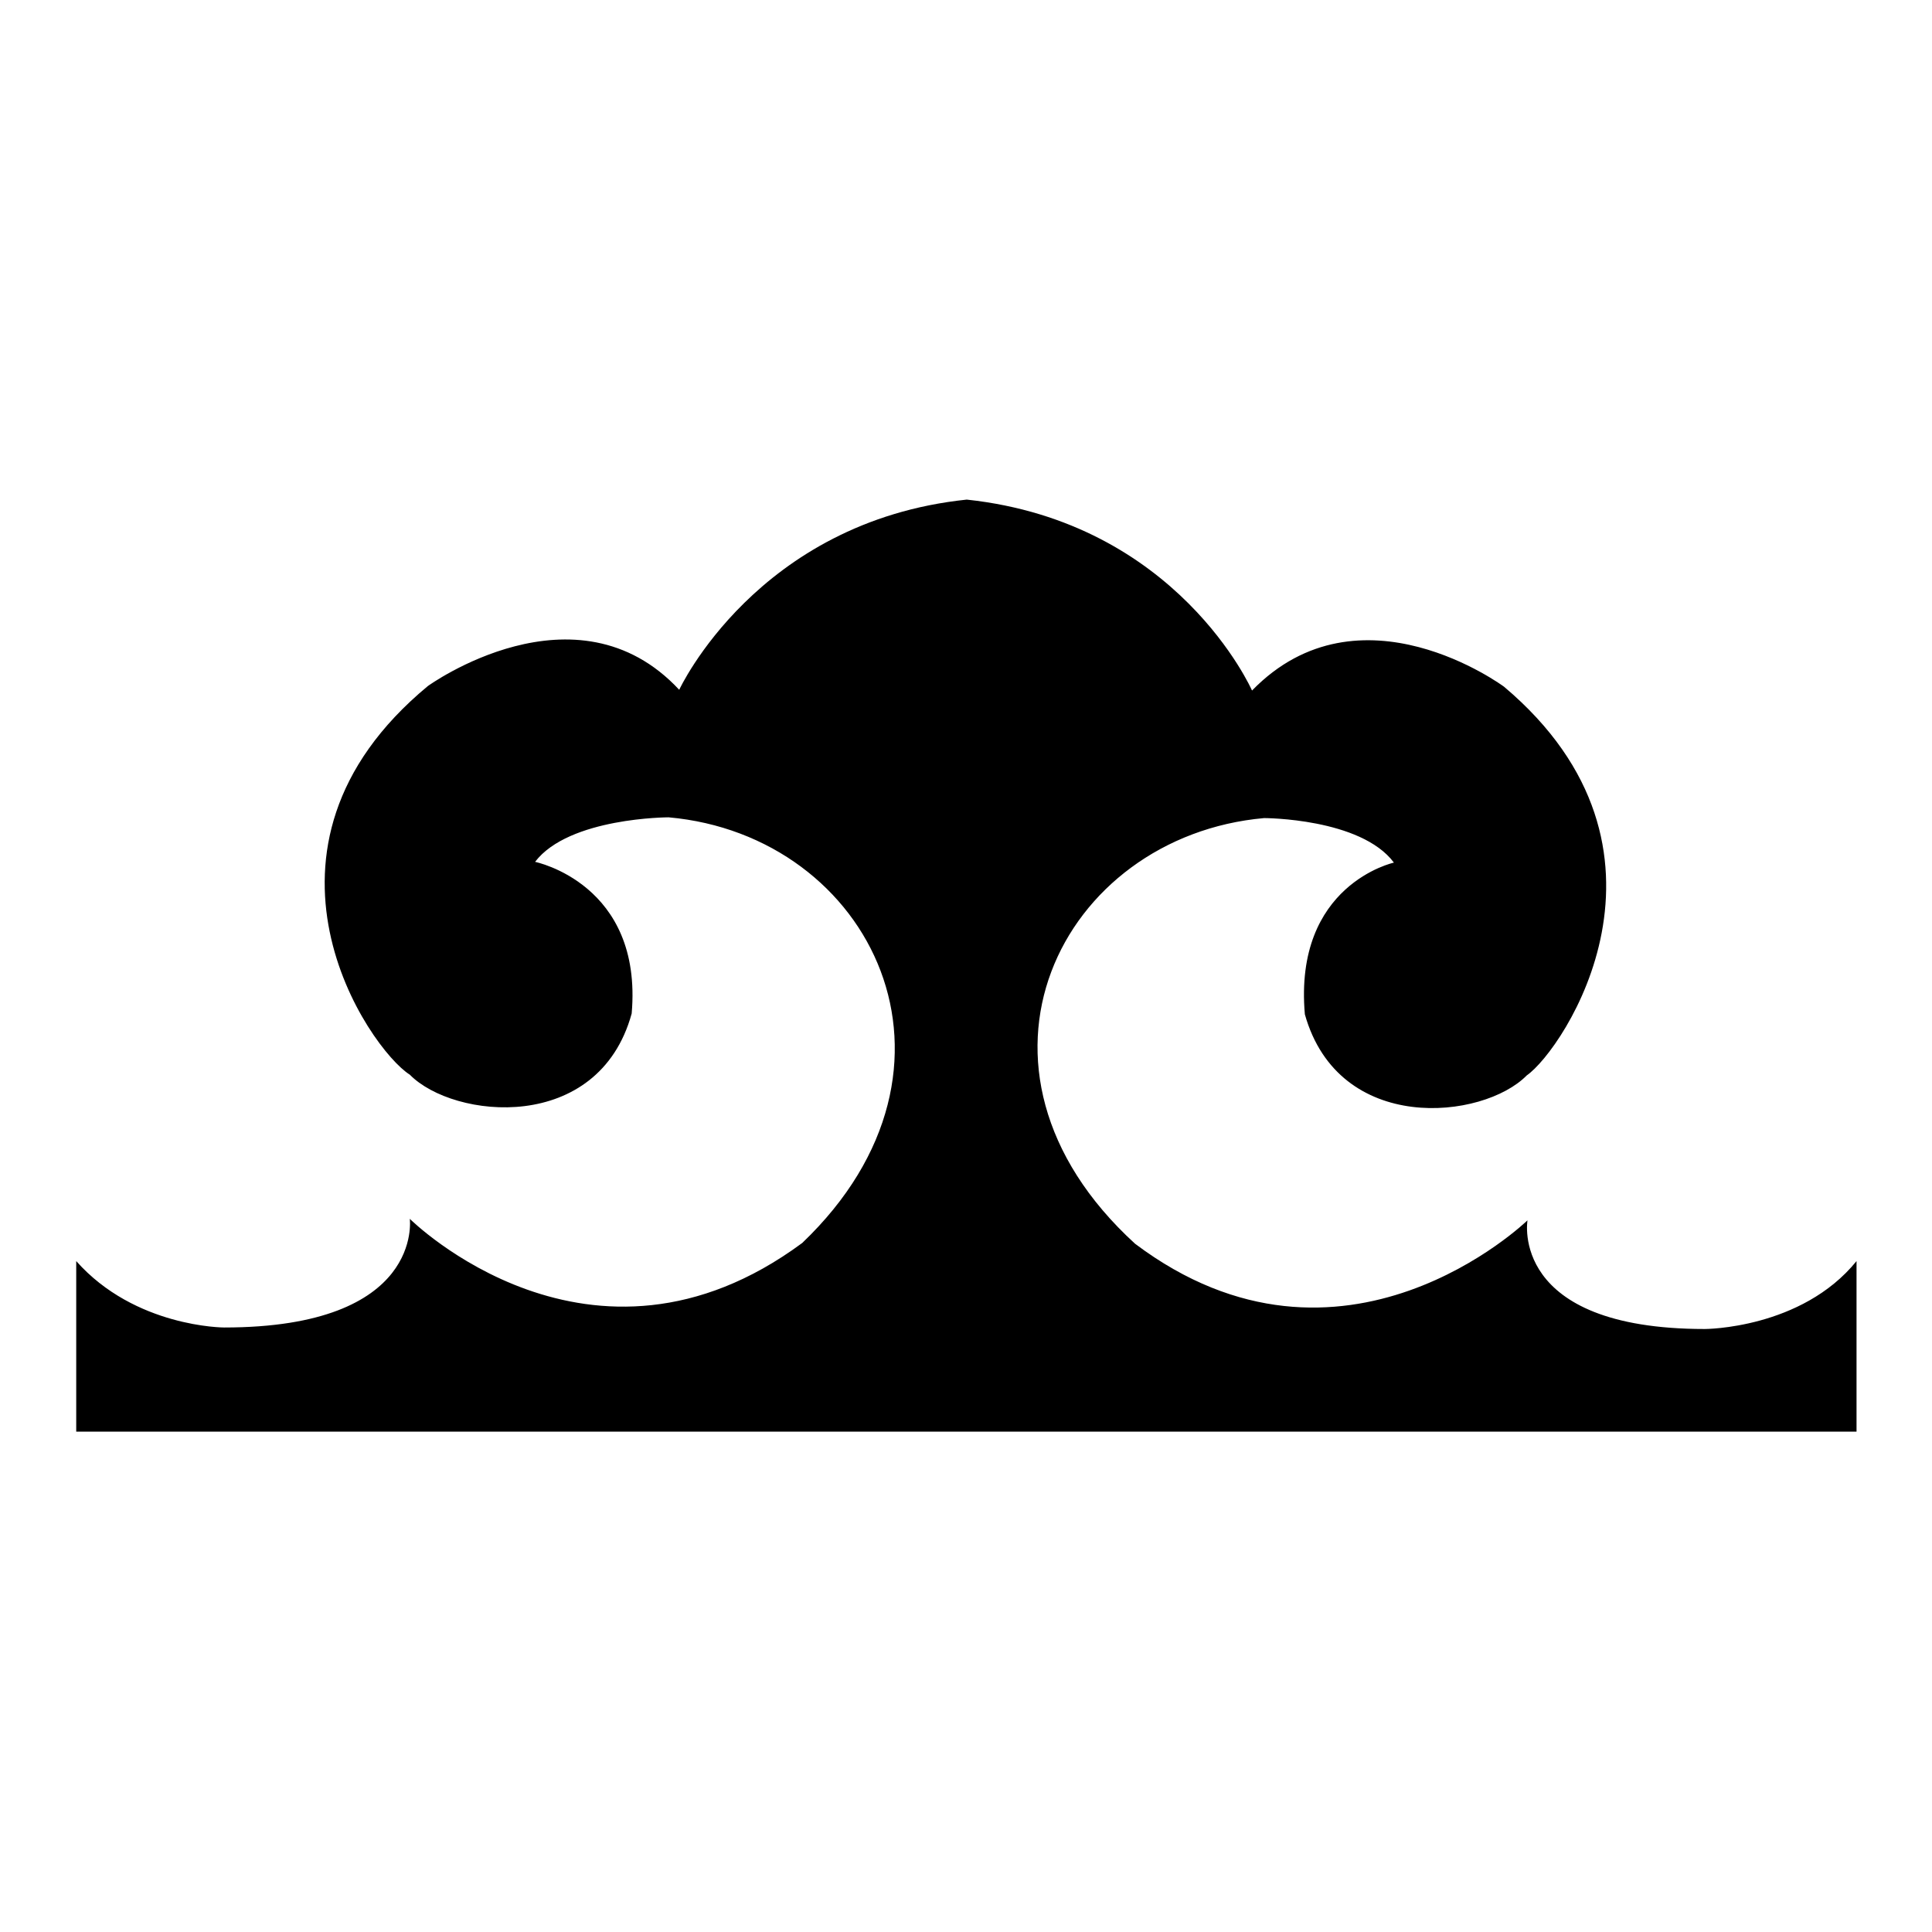 <?xml version="1.0" encoding="utf-8"?>
<!-- Svg Vector Icons : http://www.onlinewebfonts.com/icon -->
<!DOCTYPE svg PUBLIC "-//W3C//DTD SVG 1.1//EN" "http://www.w3.org/Graphics/SVG/1.1/DTD/svg11.dtd">
<svg version="1.1" xmlns="http://www.w3.org/2000/svg" xmlns:xlink="http://www.w3.org/1999/xlink" x="0px" y="0px" viewBox="0 0 256 256" enable-background="new 0 0 256 256" xml:space="preserve">
<g><g><path fill="#000000" d="M225.9,176.1c-26,0-23.5-14.4-23.5-14.4s-24.5,23.8-52,3.1c-25.5-23.3-9.8-54,17.1-56.4c0,0,12.8,0,17.2,5.9c0,0-13.3,2.9-11.8,20.1c4.5,16,23.6,14,29.4,8.1c4.9-3.4,22.6-29.9-3-51.5c0,0-19.1-14.2-33.4,0.5c0,0-9.8-22.3-37.8-25.3C100.3,69.1,90,91.4,90,91.4c-13.7-14.7-33.3-0.5-33.3-0.5c-26.1,21.6-7.8,48.1-2.4,51.5c5.8,5.9,25,7.9,29.4-8.1c1.5-17.2-12.8-20.1-12.8-20.1c4.5-5.9,17.7-5.9,17.7-5.9c26.9,2.4,42.1,33.1,17.7,56.4c-28,20.7-52-3.2-52-3.2s1.9,14.4-24.6,14.4c0,0-11.8,0-19.6-8.8v22.6h118.3H246v-22.6C238.7,176.1,225.9,176.1,225.9,176.1L225.9,176.1z"/></g></g>
</svg>